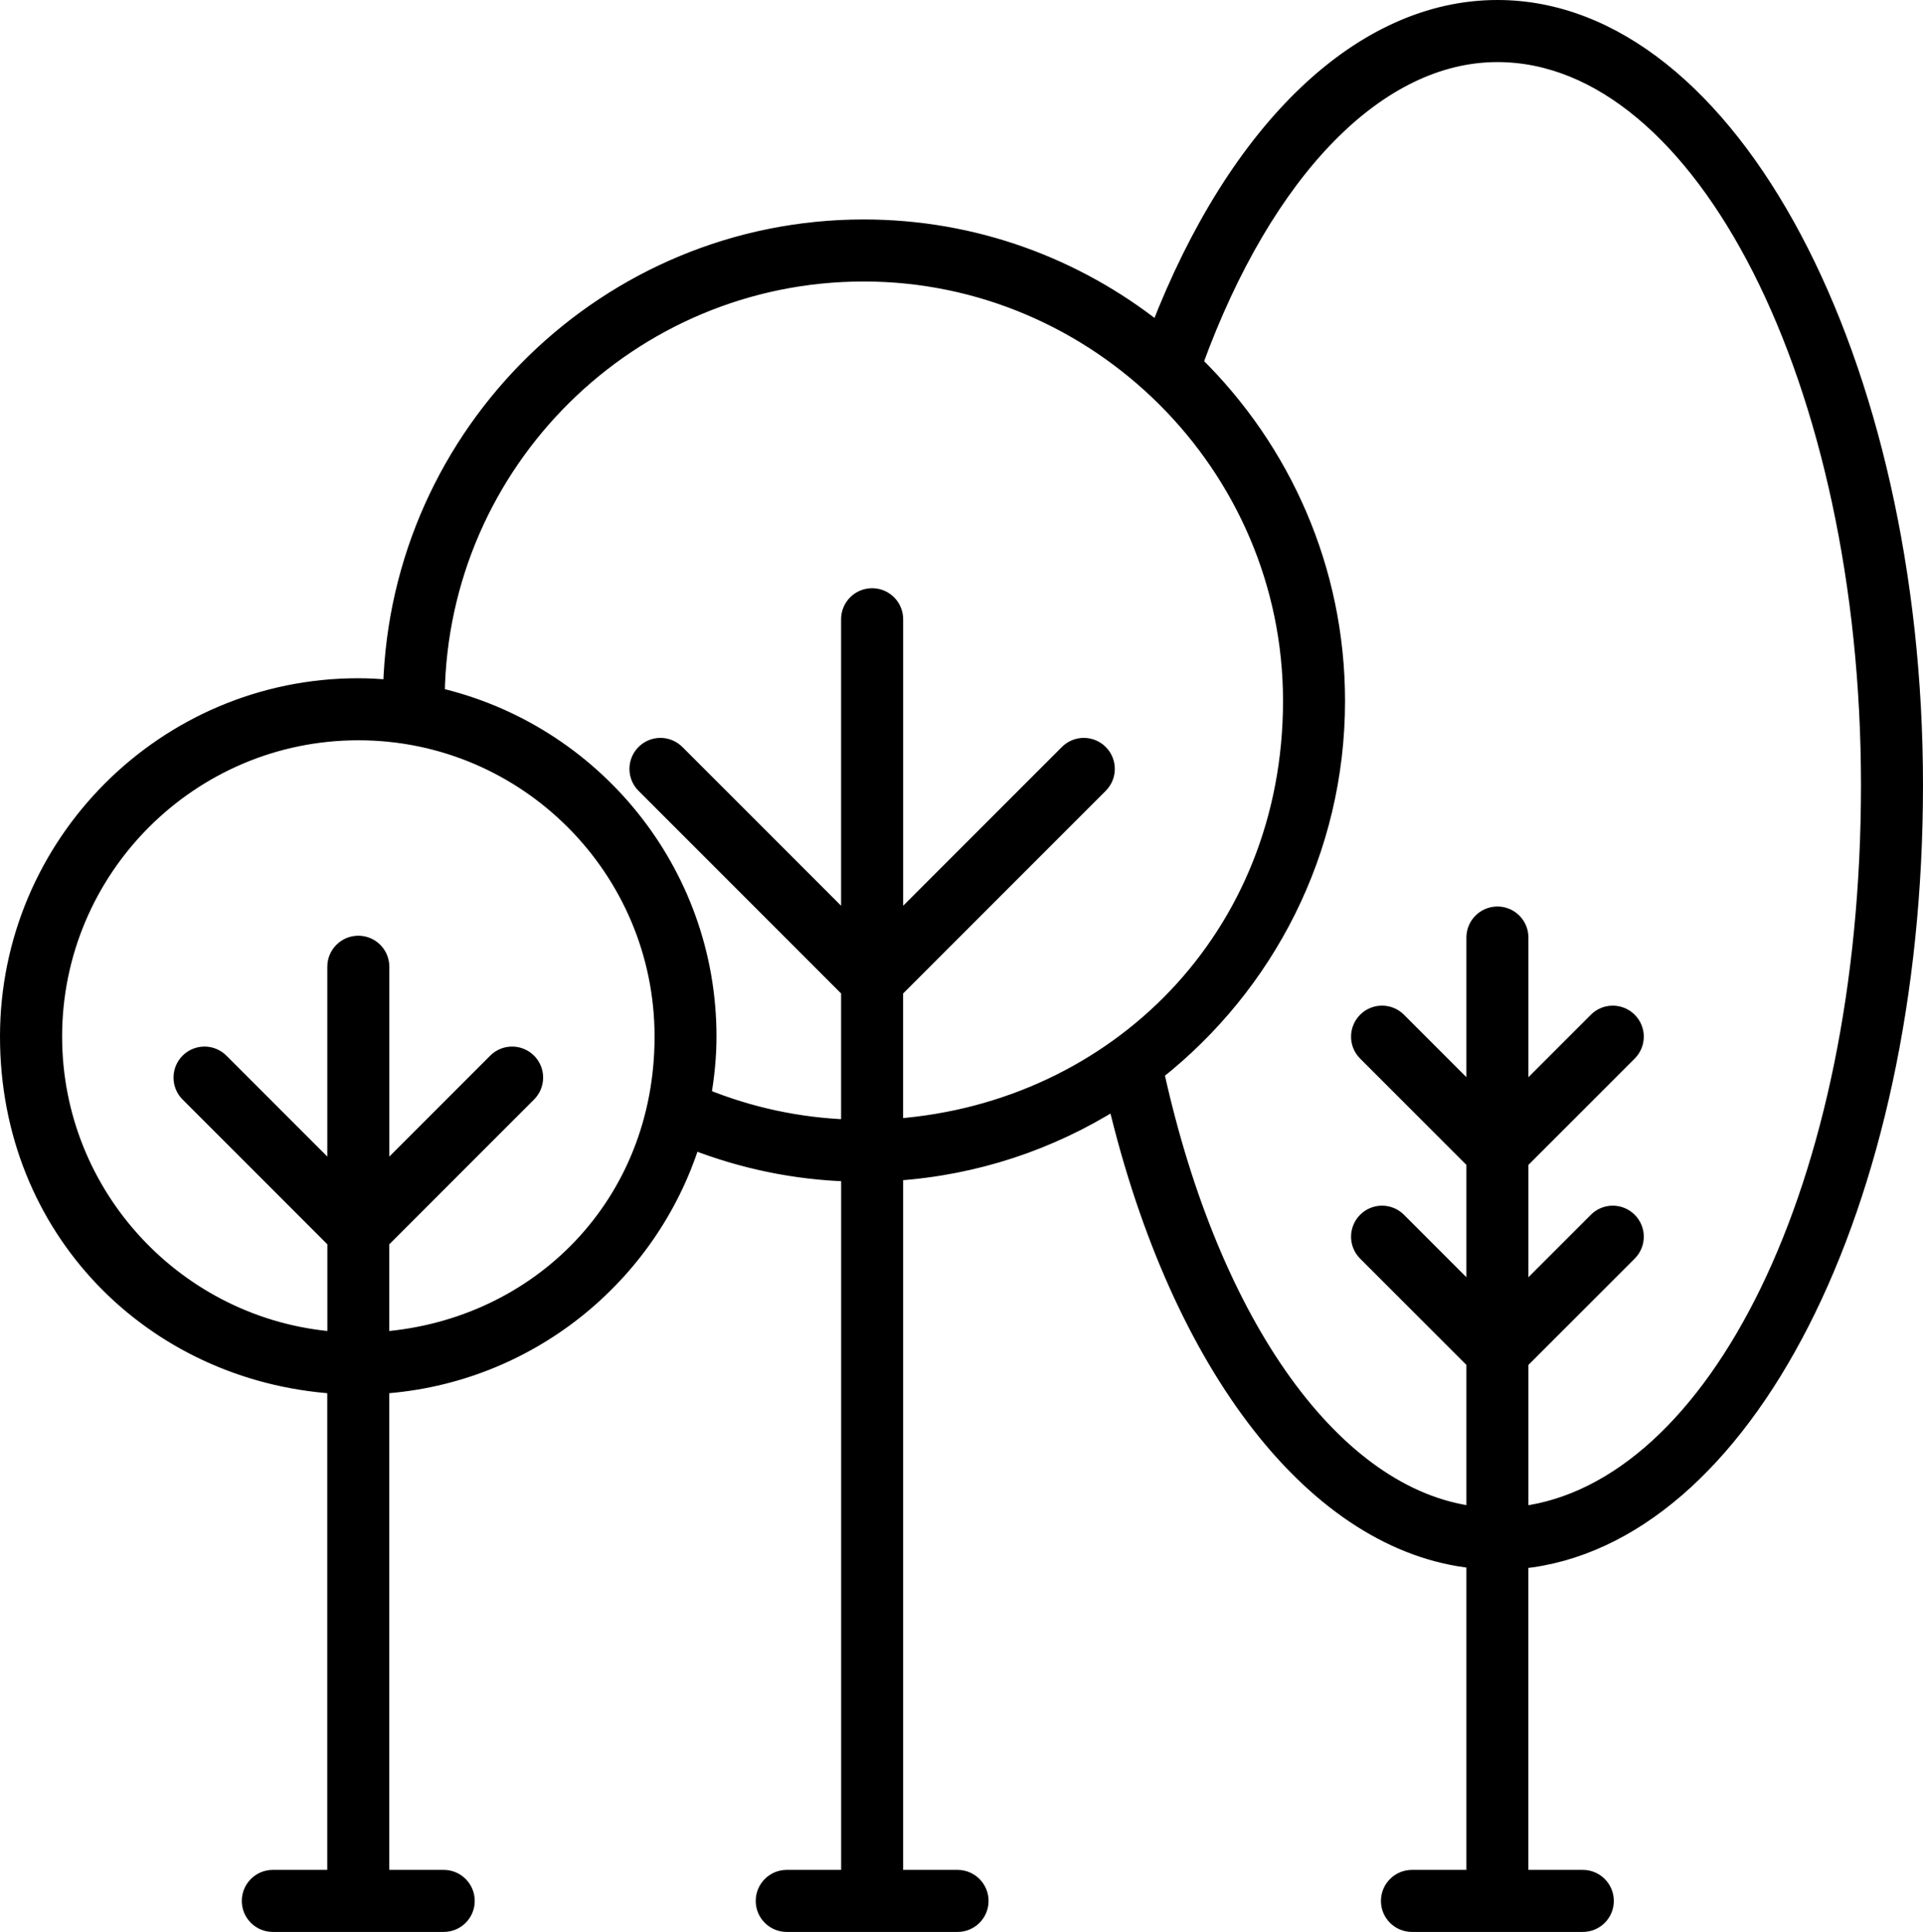 <?xml version="1.0" encoding="UTF-8"?><svg id="Calque_2" xmlns="http://www.w3.org/2000/svg" viewBox="0 0 410.21 412"><defs><style>.cls-1{stroke:#000;stroke-miterlimit:10;stroke-width:3px;}</style></defs><g id="Calque_1-2"><path class="cls-1" d="m319.42,1.5c-28.94,0-55.82,25.63-72.49,68.71-17.25-13.68-39.01-21.91-62.68-21.91-54.78,0-99.42,43.78-101.02,98.18-2.25-.2-4.51-.34-6.81-.34C35.11,146.14,1.5,179.75,1.5,221.06s30.88,72.01,69.81,74.66v104.55h-13.11c-2.83,0-5.12,2.29-5.12,5.12s2.29,5.11,5.12,5.11h36.45c2.83,0,5.12-2.29,5.12-5.11s-2.29-5.12-5.12-5.12h-13.11v-104.55c31.18-2.12,57.18-23.32,66.3-52.05,10.64,4.13,21.72,6.42,33.09,6.79v149.81h-13.11c-2.82,0-5.11,2.29-5.11,5.12s2.29,5.11,5.11,5.11h36.45c2.82,0,5.11-2.29,5.11-5.11s-2.29-5.12-5.11-5.12h-13.11v-149.98c17.07-1.16,32.98-6.56,46.7-15.17,13.56,56.89,42.94,94.36,76.45,97.84v67.31h-13.11c-2.82,0-5.12,2.29-5.12,5.12s2.29,5.11,5.12,5.11h36.45c2.82,0,5.11-2.29,5.11-5.11s-2.29-5.12-5.11-5.12h-13.12v-67.23c47.6-4.77,84.18-75.79,84.18-165.63S369.49,1.5,319.42,1.5ZM81.54,285.49v-20.75l31.32-31.32c2-2,2-5.23,0-7.23s-5.24-2-7.23,0l-24.08,24.08v-44.11c0-2.82-2.29-5.11-5.11-5.11s-5.12,2.29-5.12,5.11v44.11l-24.08-24.08c-2-2-5.24-2-7.23,0s-2,5.23,0,7.23l31.32,31.32v20.75c-33.28-2.62-59.58-30.49-59.58-64.43,0-35.67,29.02-64.69,64.69-64.69s64.69,29.02,64.69,64.69-26.29,61.81-59.58,64.43Zm109.62-74.25l43.65-43.65c2-2,2-5.23,0-7.23s-5.23-2-7.23,0l-36.42,36.42v-64.72c0-2.83-2.29-5.12-5.12-5.12s-5.12,2.29-5.12,5.12v64.72l-36.42-36.42c-2-2-5.23-2-7.23,0s-2,5.23,0,7.23l43.65,43.65v29c-10.56-.39-20.86-2.59-30.72-6.59.7-4.1,1.14-8.29,1.14-12.59,0-35.47-24.81-65.2-57.97-72.91.72-49.53,41.18-89.62,90.88-89.62s90.94,40.8,90.94,90.95-37.11,87.04-84.04,90.59v-28.82Zm133.38,111.49v-32.27l23.11-23.11c2-2,2-5.23,0-7.23s-5.24-2-7.23,0l-15.88,15.88v-28.2l23.11-23.11c2-2,2-5.24,0-7.23s-5.24-2-7.23,0l-15.88,15.88v-33.41c0-2.82-2.29-5.11-5.11-5.11s-5.12,2.29-5.12,5.11v33.41l-15.88-15.88c-2-2-5.24-2-7.23,0s-2,5.24,0,7.23l23.11,23.11v28.2l-15.88-15.88c-2-2-5.24-2-7.23,0s-2,5.23,0,7.23l23.11,23.11v32.26c-29.38-3.77-55.5-39.75-67.47-93.9,23.45-18.55,38.58-47.18,38.58-79.33,0-28.2-11.62-53.72-30.3-72.09,15-41.11,39.02-65.66,64.3-65.66,43.6,0,79.06,69.84,79.06,155.68s-32.73,150.1-73.95,155.32Z"/></g></svg>